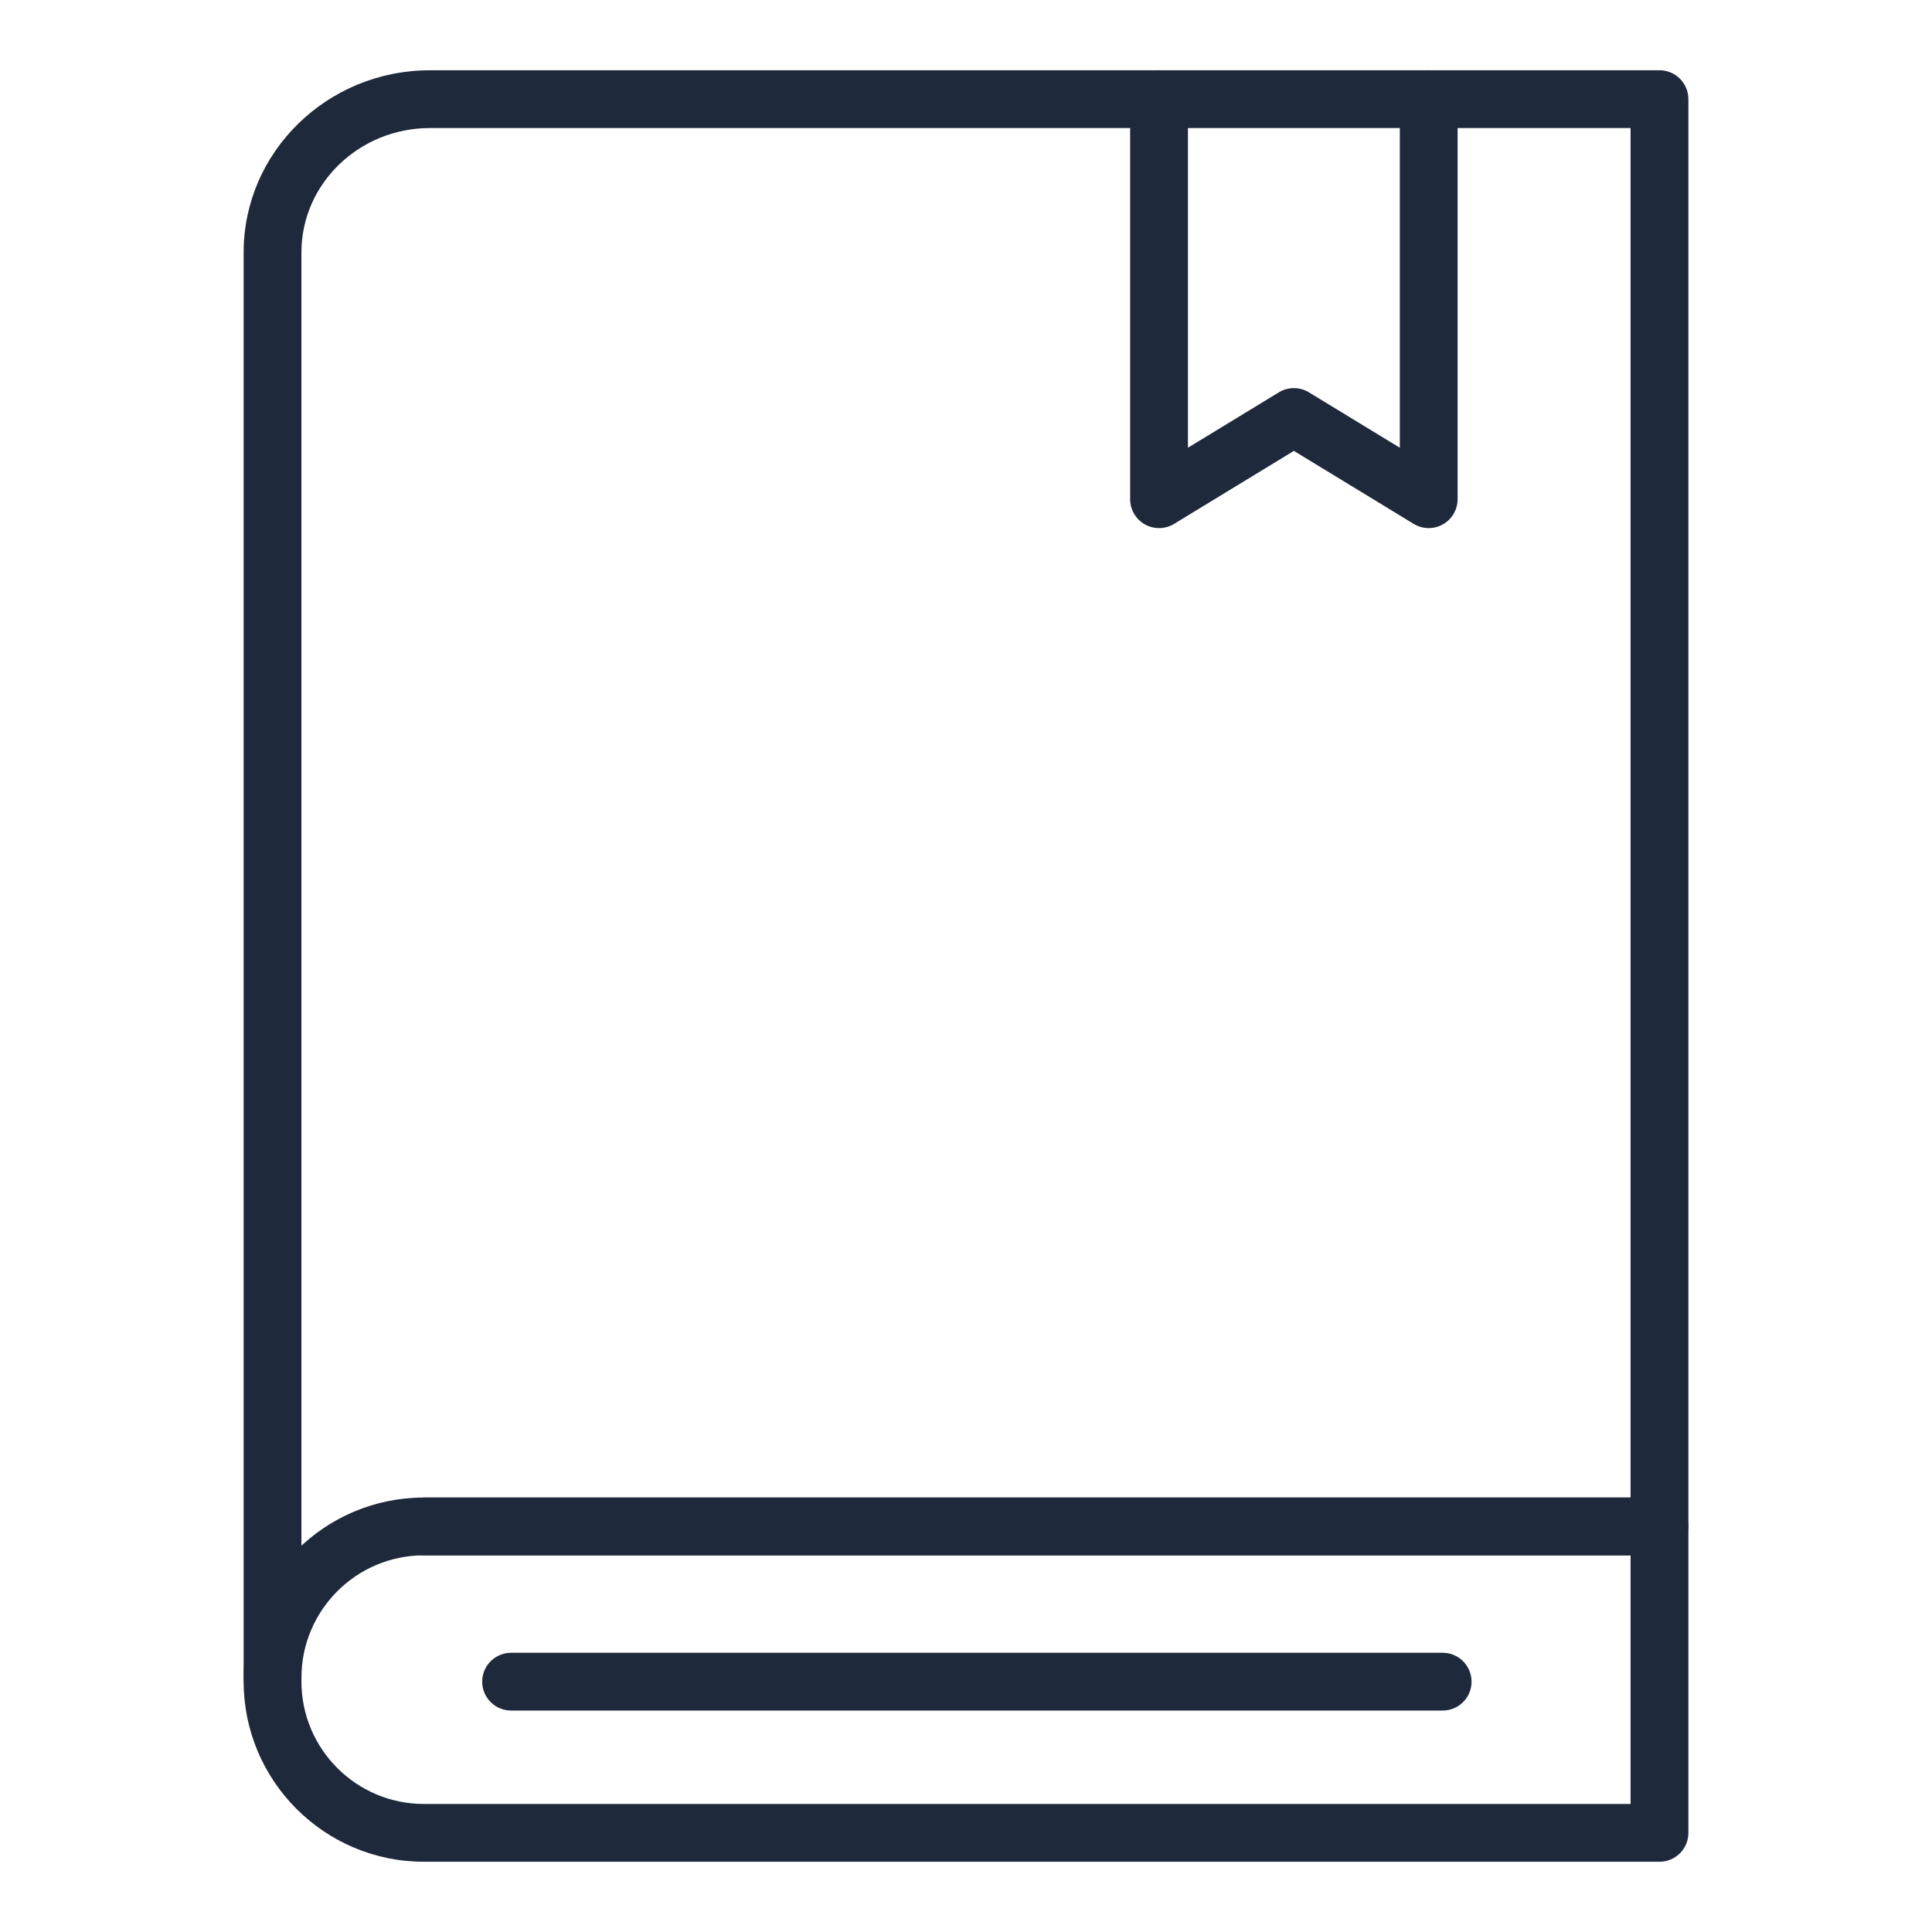 <svg width="55" height="55" viewBox="0 0 55 55" fill="none" xmlns="http://www.w3.org/2000/svg">
<g clip-path="url(#clip0_4810_29050)">
<path d="M47.242 53H12.067C9.238 53 6.936 50.698 6.936 47.868V47.764C6.936 44.934 9.238 42.632 12.067 42.632H47.242C47.697 42.632 48.065 43 48.065 43.455V52.177C48.065 52.633 47.697 53 47.242 53ZM12.067 44.277C10.144 44.277 8.581 45.841 8.581 47.764V47.868C8.581 49.791 10.144 51.355 12.067 51.355H46.419V44.277H12.067Z" fill="#1E293B"/>
<path d="M7.758 48.587C7.304 48.587 6.936 48.219 6.936 47.764V7.184C6.936 4.326 9.315 2 12.241 2H47.242C47.697 2 48.065 2.368 48.065 2.823V43.455C48.065 43.91 47.697 44.277 47.242 44.277H12.067C11.614 44.277 11.245 43.91 11.245 43.455C11.245 43 11.614 42.632 12.067 42.632H46.419V3.645H12.241C10.223 3.645 8.581 5.233 8.581 7.184V47.764C8.581 48.219 8.212 48.587 7.758 48.587Z" fill="#1E293B"/>
<path d="M41.069 48.696H14.55C14.096 48.696 13.727 48.328 13.727 47.874C13.727 47.419 14.096 47.051 14.55 47.051H41.069C41.524 47.051 41.892 47.419 41.892 47.874C41.892 48.328 41.524 48.696 41.069 48.696Z" fill="#1E293B"/>
<path d="M40.673 15.034C40.524 15.034 40.377 14.993 40.245 14.914L36.834 12.836L33.424 14.914C33.17 15.069 32.852 15.074 32.593 14.929C32.334 14.784 32.173 14.509 32.173 14.212V2.823C32.173 2.368 32.54 2 32.995 2C33.45 2 33.818 2.368 33.818 2.823V12.746L36.406 11.169C36.669 11.009 36.999 11.009 37.262 11.169L39.85 12.746V2.823C39.85 2.368 40.218 2 40.673 2C41.127 2 41.495 2.368 41.495 2.823V14.211C41.495 14.508 41.334 14.783 41.075 14.928C40.951 14.998 40.812 15.034 40.673 15.034Z" fill="#1E293B"/>
</g>
<defs>
<clipPath id="clip0_4810_29050">
<rect width="51" height="51" fill="white" transform="translate(2 2)"/>
</clipPath>
</defs>
</svg>

